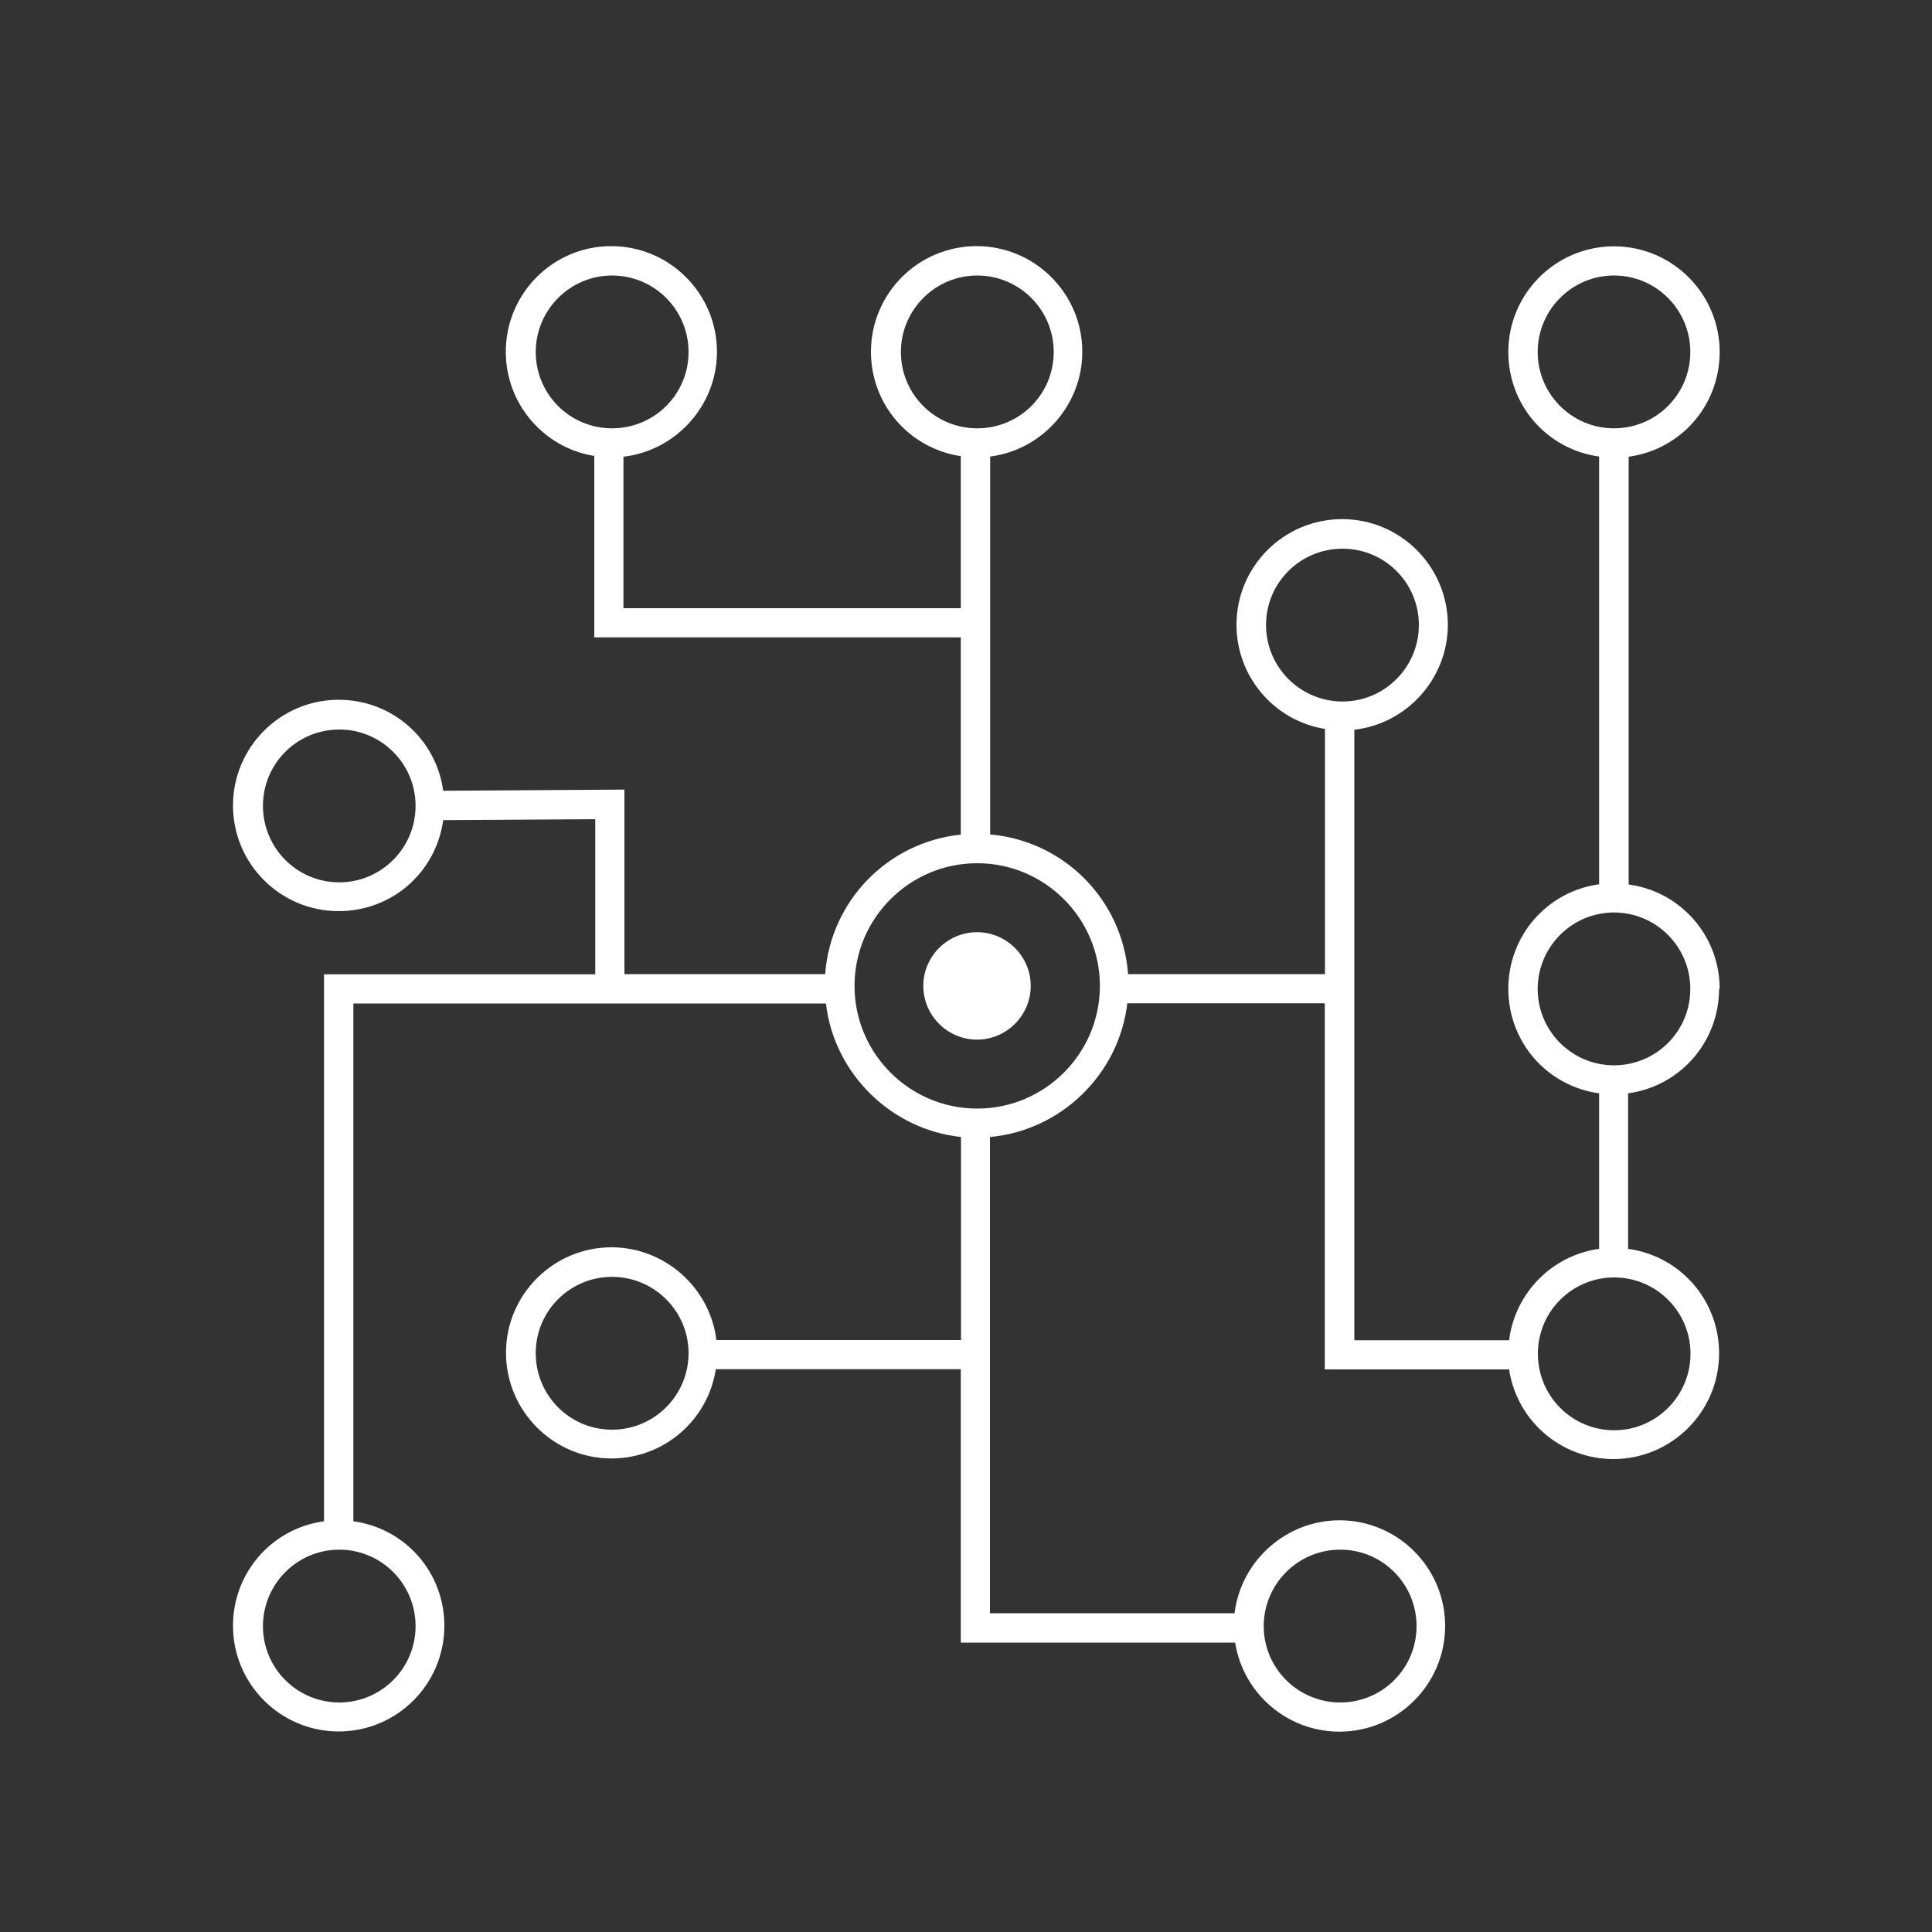 <?xml version="1.0" encoding="UTF-8"?><svg id="Ebene_1" xmlns="http://www.w3.org/2000/svg" viewBox="0 0 100 100"><rect x="0" y="0" width="100" height="100" fill="#333333" stroke="none"/><defs><style>.cls-1{fill:#fff;}</style></defs><path class="cls-1" d="m89.01,51.19c0-2.75-2.01-5.04-4.71-5.41v-22.14c2.7-.37,4.71-2.66,4.71-5.42,0-3.01-2.45-5.47-5.47-5.47s-5.47,2.45-5.47,5.47c0,2.75,2,5.04,4.7,5.41v22.14c-2.69.37-4.7,2.66-4.7,5.41s2,5.04,4.7,5.41v8.05c-2.44.34-4.35,2.28-4.66,4.73h-8.01v-31.6c2.73-.31,4.84-2.66,4.84-5.43,0-3.01-2.45-5.47-5.47-5.47s-5.47,2.45-5.47,5.47c0,2.69,1.96,4.97,4.58,5.39v12.69h-10.19c-.29-3.84-3.3-6.89-7.14-7.23v-19.56c2.7-.34,4.77-2.68,4.77-5.42,0-3.01-2.45-5.47-5.47-5.47s-5.47,2.45-5.47,5.47c0,2.72,1.98,5,4.65,5.4v7.87h-17.46v-7.84c2.73-.32,4.84-2.66,4.84-5.43,0-3.01-2.45-5.47-5.47-5.47s-5.46,2.45-5.46,5.47c0,2.69,1.96,4.97,4.58,5.39v9.39h18.97v10.21c-3.78.39-6.74,3.43-7.02,7.22h-10.39v-9.55l-9.38.06c-.37-2.7-2.66-4.71-5.41-4.71-3.01,0-5.47,2.45-5.47,5.47s2.45,5.47,5.47,5.47c2.76,0,5.04-2.01,5.41-4.71l7.87-.05v8.03h-14.04v28.31c-2.7.37-4.71,2.66-4.71,5.41,0,3.01,2.45,5.47,5.47,5.47s5.47-2.45,5.47-5.47c0-2.75-2.01-5.04-4.71-5.41v-26.8h24.46c.42,3.62,3.37,6.53,6.99,6.91v10.51h-12.66c-.33-2.71-2.67-4.8-5.43-4.8-3.01,0-5.46,2.45-5.46,5.46s2.45,5.47,5.46,5.47c2.71,0,4.99-1.97,5.4-4.62h12.68v14.15h14.2c.42,2.64,2.7,4.61,5.4,4.61,3.01,0,5.47-2.45,5.47-5.47s-2.45-5.47-5.47-5.47c-2.76,0-5.1,2.1-5.43,4.81h-12.66v-24.65c3.68-.33,6.68-3.25,7.11-6.92h10.22v18.95h9.54c.4,2.66,2.69,4.64,5.4,4.64,3.01,0,5.47-2.45,5.47-5.47,0-2.75-2.01-5.04-4.71-5.41v-8.05c2.7-.37,4.71-2.66,4.71-5.42Zm-5.47,3.95c-2.18,0-3.95-1.77-3.95-3.95s1.77-3.96,3.95-3.96,3.95,1.77,3.95,3.96-1.77,3.95-3.95,3.95Zm-3.95-36.92c0-2.18,1.77-3.96,3.95-3.96s3.95,1.77,3.95,3.96-1.77,3.95-3.95,3.95-3.95-1.77-3.95-3.95Zm7.91,51.85c0,2.18-1.77,3.96-3.95,3.96s-3.95-1.77-3.95-3.96,1.77-3.95,3.95-3.95,3.95,1.77,3.95,3.95Zm-14.06-37.72c0,2.18-1.77,3.96-3.95,3.96s-3.96-1.77-3.96-3.96,1.77-3.95,3.96-3.95,3.95,1.77,3.95,3.95Zm-22.86,12.33c3.5,0,6.35,2.85,6.35,6.35s-2.85,6.35-6.35,6.35-6.35-2.85-6.35-6.35,2.85-6.35,6.35-6.35Zm-3.95-26.46c0-2.18,1.77-3.96,3.95-3.96s3.96,1.77,3.96,3.96-1.77,3.95-3.96,3.95-3.95-1.77-3.95-3.95Zm-18.9,0c0-2.18,1.77-3.96,3.95-3.96s3.96,1.77,3.96,3.96-1.77,3.95-3.96,3.95-3.95-1.77-3.95-3.95Zm-6.22,23.49c0,2.18-1.77,3.96-3.95,3.96s-3.95-1.77-3.95-3.96,1.77-3.95,3.95-3.95,3.95,1.77,3.95,3.95Zm0,42.46c0,2.18-1.77,3.95-3.95,3.95s-3.95-1.77-3.95-3.95,1.77-3.96,3.95-3.96,3.95,1.77,3.95,3.96Zm14.13-14.13c0,2.18-1.77,3.96-3.96,3.96s-3.95-1.77-3.95-3.96,1.77-3.95,3.95-3.95,3.96,1.77,3.96,3.95Zm29.77,14.13c0-2.18,1.77-3.96,3.96-3.96s3.95,1.77,3.95,3.96-1.77,3.95-3.95,3.95-3.96-1.77-3.96-3.95Z"/><path class="cls-1" d="m50.57,48.25c-1.53,0-2.78,1.25-2.78,2.78s1.25,2.78,2.78,2.78,2.78-1.25,2.78-2.78-1.25-2.78-2.78-2.78Z"/></svg>